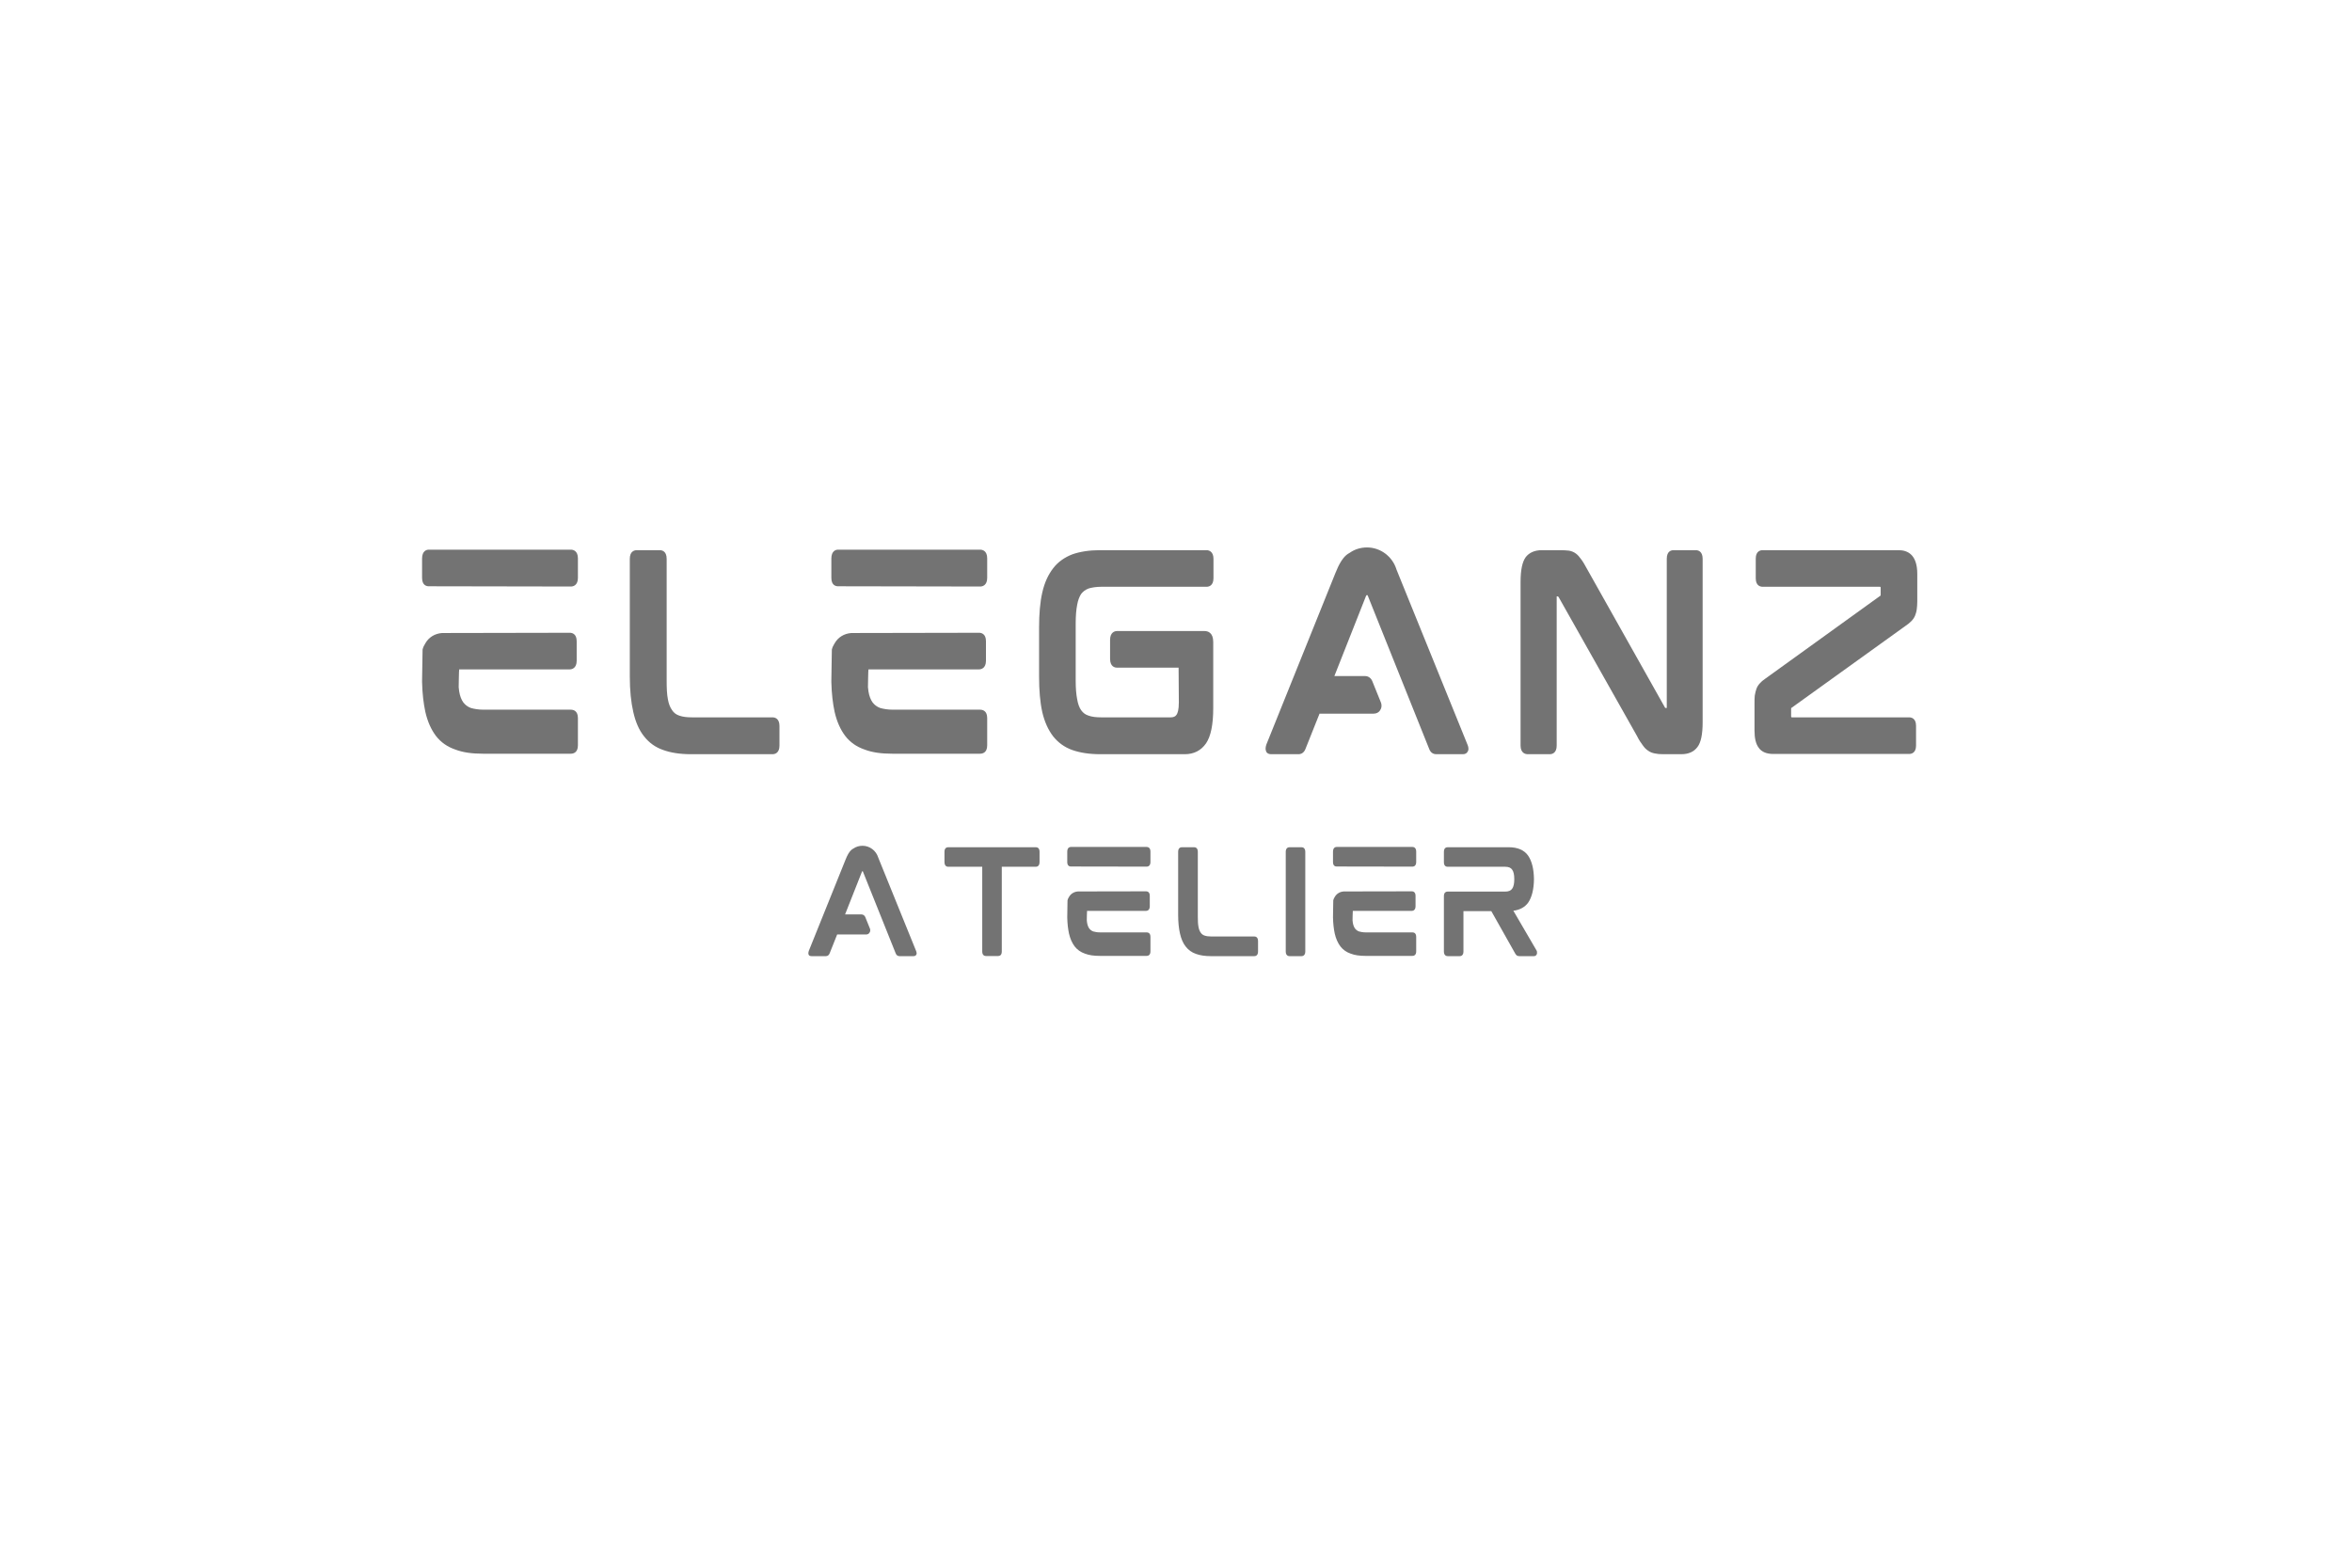 <svg xmlns="http://www.w3.org/2000/svg" xmlns:xlink="http://www.w3.org/1999/xlink" width="1500" zoomAndPan="magnify" viewBox="0 0 1125 750" height="1000" preserveAspectRatio="xMidYMid meet" version="1.0"><defs><filter x="0%" y="0%" width="100%" height="100%" id="6bd055465d"><feColorMatrix values="0 0 0 0 1 0 0 0 0 1 0 0 0 0 1 0 0 0 1 0" color-interpolation-filters="sRGB"/></filter><g/><mask id="034e49699b"><g filter="url(#6bd055465d)"><rect x="-112.5" width="1350" fill="#000000" y="-75" height="900" fill-opacity="0.55"/></g></mask><clipPath id="d333358000"><rect x="0" width="749" y="0" height="136"/></clipPath><mask id="eeff616306"><g filter="url(#6bd055465d)"><rect x="-112.5" width="1350" fill="#000000" y="-75" height="900" fill-opacity="0.55"/></g></mask><clipPath id="7f98f9de39"><rect x="0" width="366" y="0" height="73"/></clipPath></defs><g mask="url(#034e49699b)"><g transform="matrix(1, 0, 0, 1, 191, 259)"><g clip-path="url(#d333358000)"><g fill="#000000" fill-opacity="1"><g transform="translate(1.42, 101.702)"><g><path d="M 80.578 -21.18 L 38.926 -21.18 C 36.441 -21.18 34.43 -21.535 32.773 -22.008 C 31.238 -22.598 30.172 -23.426 29.227 -24.609 C 28.277 -25.914 27.57 -27.688 27.215 -29.934 C 27.094 -30.527 27.094 -31.355 26.977 -31.945 C 26.977 -31.945 27.094 -40.465 27.215 -40.465 L 80.102 -40.465 C 81.051 -40.465 83.418 -40.938 83.418 -44.605 L 83.418 -53.953 C 83.418 -57.621 81.051 -57.977 80.102 -57.977 L 19.051 -57.859 C 15.617 -57.621 12.66 -55.848 11.004 -52.891 C 10.414 -51.941 9.938 -50.996 9.703 -49.93 L 9.465 -35.023 L 9.465 -34.43 C 9.586 -28.871 10.176 -24.137 11.004 -20.234 C 12.07 -15.5 13.844 -11.594 16.09 -8.637 C 18.457 -5.562 21.535 -3.43 25.32 -2.129 C 28.988 -0.711 33.367 -0.117 38.574 -0.117 L 80.578 -0.117 C 81.641 -0.117 84.008 -0.473 84.008 -4.141 L 84.008 -17.156 C 84.008 -20.824 81.641 -21.18 80.578 -21.18 Z M 80.695 -97.734 L 12.66 -97.734 C 11.715 -97.734 9.465 -97.262 9.465 -93.473 L 9.465 -84.246 C 9.465 -80.578 11.715 -80.223 12.66 -80.223 L 80.695 -80.102 C 81.641 -80.102 84.008 -80.578 84.008 -84.246 L 84.008 -93.594 C 84.008 -97.262 81.641 -97.734 80.695 -97.734 Z M 80.695 -97.734 "/></g></g></g><g fill="#000000" fill-opacity="1"><g transform="translate(100.78, 101.702)"><g><path d="M 77.738 -17.512 L 39.281 -17.512 C 36.797 -17.512 34.785 -17.75 33.129 -18.34 C 31.711 -18.812 30.527 -19.641 29.699 -20.941 C 28.754 -22.246 28.043 -24.02 27.688 -26.148 C 27.215 -28.516 27.094 -31.473 27.094 -35.023 L 27.094 -93.355 C 27.094 -97.141 24.73 -97.496 23.781 -97.496 L 12.898 -97.496 C 11.832 -97.496 9.465 -97.141 9.465 -93.355 L 9.465 -37.035 C 9.465 -30.41 10.059 -24.73 11.121 -20.113 C 12.188 -15.383 13.844 -11.477 16.211 -8.52 C 18.578 -5.441 21.652 -3.195 25.438 -1.895 C 28.988 -0.59 33.484 0.117 38.691 0.117 L 77.738 0.117 C 78.801 0.117 81.051 -0.355 81.051 -4.023 L 81.051 -13.371 C 81.051 -17.039 78.801 -17.512 77.738 -17.512 Z M 77.738 -17.512 "/></g></g></g><g fill="#000000" fill-opacity="1"><g transform="translate(197.184, 101.702)"><g><path d="M 80.578 -21.18 L 38.926 -21.18 C 36.441 -21.18 34.43 -21.535 32.773 -22.008 C 31.238 -22.598 30.172 -23.426 29.227 -24.609 C 28.277 -25.914 27.57 -27.688 27.215 -29.934 C 27.094 -30.527 27.094 -31.355 26.977 -31.945 C 26.977 -31.945 27.094 -40.465 27.215 -40.465 L 80.102 -40.465 C 81.051 -40.465 83.418 -40.938 83.418 -44.605 L 83.418 -53.953 C 83.418 -57.621 81.051 -57.977 80.102 -57.977 L 19.051 -57.859 C 15.617 -57.621 12.66 -55.848 11.004 -52.891 C 10.414 -51.941 9.938 -50.996 9.703 -49.93 L 9.465 -35.023 L 9.465 -34.43 C 9.586 -28.871 10.176 -24.137 11.004 -20.234 C 12.07 -15.5 13.844 -11.594 16.09 -8.637 C 18.457 -5.562 21.535 -3.43 25.32 -2.129 C 28.988 -0.711 33.367 -0.117 38.574 -0.117 L 80.578 -0.117 C 81.641 -0.117 84.008 -0.473 84.008 -4.141 L 84.008 -17.156 C 84.008 -20.824 81.641 -21.18 80.578 -21.18 Z M 80.695 -97.734 L 12.66 -97.734 C 11.715 -97.734 9.465 -97.262 9.465 -93.473 L 9.465 -84.246 C 9.465 -80.578 11.715 -80.223 12.66 -80.223 L 80.695 -80.102 C 81.641 -80.102 84.008 -80.578 84.008 -84.246 L 84.008 -93.594 C 84.008 -97.262 81.641 -97.734 80.695 -97.734 Z M 80.695 -97.734 "/></g></g></g><g fill="#000000" fill-opacity="1"><g transform="translate(296.544, 101.702)"><g><path d="M 89.57 -97.496 L 38.691 -97.496 C 33.484 -97.496 28.988 -96.785 25.32 -95.484 C 21.652 -94.066 18.457 -91.816 16.211 -88.859 C 13.844 -85.781 12.07 -81.996 11.004 -77.262 C 9.938 -72.648 9.465 -66.969 9.465 -60.461 L 9.465 -37.035 C 9.465 -30.41 9.938 -24.73 11.004 -19.996 C 12.07 -15.383 13.844 -11.477 16.211 -8.402 C 18.578 -5.441 21.652 -3.195 25.32 -1.895 C 28.988 -0.59 33.484 0.117 38.691 0.117 L 79.156 0.117 C 83.535 0.117 86.965 -1.656 89.332 -5.086 C 91.582 -8.402 92.762 -13.961 92.762 -21.891 L 92.762 -53.598 C 92.762 -58.094 90.16 -58.805 88.621 -58.805 L 46.738 -58.805 C 45.789 -58.805 43.422 -58.332 43.422 -54.547 L 43.422 -45.555 C 43.422 -41.648 45.789 -41.293 46.738 -41.293 L 76.199 -41.293 C 76.199 -41.293 76.316 -24.73 76.316 -24.73 C 76.316 -21.062 75.727 -19.523 75.254 -18.812 C 74.66 -17.867 73.715 -17.512 72.414 -17.512 L 39.281 -17.512 C 36.797 -17.512 34.668 -17.75 33.129 -18.34 C 31.59 -18.812 30.527 -19.641 29.582 -20.941 C 28.754 -22.125 28.043 -23.902 27.688 -26.148 C 27.215 -28.516 26.977 -31.473 26.977 -35.023 L 26.977 -62.473 C 26.977 -66.023 27.215 -68.98 27.688 -71.348 C 28.043 -73.477 28.754 -75.254 29.582 -76.555 C 30.527 -77.738 31.59 -78.566 33.129 -79.156 C 34.668 -79.629 36.797 -79.984 39.281 -79.984 L 89.57 -79.984 C 90.516 -79.984 92.883 -80.34 92.883 -84.125 L 92.883 -93.355 C 92.883 -97.023 90.516 -97.496 89.57 -97.496 Z M 89.57 -97.496 "/></g></g></g><g fill="#000000" fill-opacity="1"><g transform="translate(404.777, 101.702)"><g><path d="M 72.887 -86.492 C 72.648 -87.086 72.414 -87.793 72.176 -88.266 C 70.281 -94.422 64.602 -98.797 58.094 -98.797 C 55.137 -98.797 52.297 -97.969 49.93 -96.312 C 49.223 -95.957 48.629 -95.484 48.156 -95.129 C 46.383 -93.594 44.605 -90.754 42.949 -86.492 L 9.938 -4.496 C 9.586 -3.43 9.465 -2.367 9.703 -1.656 C 9.82 -0.945 10.414 0.117 12.305 0.117 L 25.32 0.117 C 26.859 0.117 28.043 -0.828 28.633 -2.367 L 35.379 -19.285 L 61.289 -19.285 C 62.594 -19.285 63.773 -19.879 64.367 -20.941 C 65.078 -21.891 65.195 -23.191 64.84 -24.375 L 60.582 -34.906 C 59.988 -36.324 58.688 -37.27 57.148 -37.27 L 42.477 -37.27 L 57.621 -75.605 C 57.742 -75.844 57.859 -75.961 57.859 -75.961 L 58.332 -75.961 C 58.332 -75.961 58.332 -75.961 58.449 -75.727 L 87.793 -2.484 C 88.387 -0.828 89.57 0.117 91.227 0.117 L 103.887 0.117 C 105.777 0.117 106.254 -1.066 106.488 -1.656 C 106.727 -2.367 106.605 -3.43 106.133 -4.496 Z M 72.887 -86.492 "/></g></g></g><g fill="#000000" fill-opacity="1"><g transform="translate(526.848, 101.702)"><g><path d="M 93.238 -97.496 L 82.707 -97.496 C 81.641 -97.496 79.395 -97.141 79.395 -93.355 L 79.395 -22.246 C 79.395 -22.125 79.395 -22.125 79.395 -22.008 L 78.801 -22.008 C 78.684 -22.008 78.566 -22.008 78.445 -22.363 L 41.059 -88.859 C 40.109 -90.633 39.281 -92.055 38.453 -93.117 C 37.625 -94.301 36.797 -95.25 35.969 -95.84 C 35.023 -96.551 33.957 -97.023 32.656 -97.262 C 31.473 -97.379 30.055 -97.496 28.516 -97.496 L 19.641 -97.496 C 16.211 -97.496 13.605 -96.312 11.949 -94.184 C 10.293 -91.934 9.465 -88.031 9.465 -82.234 L 9.465 -4.023 C 9.465 -0.355 11.832 0.117 12.898 0.117 L 23.426 0.117 C 24.492 0.117 26.742 -0.355 26.742 -4.023 L 26.742 -75.133 C 26.742 -75.254 26.742 -75.371 26.742 -75.371 L 27.332 -75.371 C 27.332 -75.371 27.449 -75.371 27.688 -75.016 L 65.195 -8.52 C 66.141 -6.625 67.09 -5.207 67.918 -4.141 C 68.746 -2.957 69.574 -2.129 70.52 -1.539 C 71.465 -0.828 72.531 -0.473 73.715 -0.238 C 74.777 0 76.082 0.117 77.738 0.117 L 86.375 0.117 C 89.805 0.117 92.41 -1.066 94.066 -3.312 C 95.723 -5.441 96.551 -9.348 96.551 -15.145 L 96.551 -93.355 C 96.551 -97.141 94.184 -97.496 93.238 -97.496 Z M 93.238 -97.496 "/></g></g></g><g fill="#000000" fill-opacity="1"><g transform="translate(638.747, 101.702)"><g><path d="M 78.328 -97.496 L 13.371 -97.496 C 12.422 -97.496 10.059 -97.141 10.059 -93.473 L 10.059 -84.008 C 10.059 -80.34 12.422 -79.984 13.371 -79.984 L 69.453 -79.984 C 69.691 -79.984 69.809 -79.867 69.809 -79.629 L 69.809 -75.961 C 69.809 -75.844 69.809 -75.727 69.691 -75.727 L 14.555 -35.969 C 13.488 -35.258 12.66 -34.551 12.07 -33.84 C 11.359 -33.129 10.766 -32.184 10.414 -31.238 C 10.059 -30.289 9.82 -29.227 9.586 -27.922 C 9.465 -26.859 9.465 -25.559 9.465 -23.902 L 9.465 -11.242 C 9.465 -7.574 10.059 -4.852 11.477 -2.957 C 12.898 -0.945 15.262 0 18.457 0 L 83.418 0 C 84.363 0 86.73 -0.355 86.73 -4.023 L 86.73 -13.488 C 86.73 -17.156 84.363 -17.512 83.418 -17.512 L 27.332 -17.512 C 27.094 -17.512 26.977 -17.75 26.977 -17.867 L 26.977 -21.77 C 26.977 -21.891 26.977 -22.008 27.094 -22.008 L 81.879 -61.41 C 82.941 -62.117 83.77 -62.828 84.48 -63.539 C 85.191 -64.25 85.781 -65.078 86.258 -66.141 C 86.609 -67.09 86.965 -68.152 87.086 -69.336 C 87.203 -70.402 87.32 -71.465 87.32 -73.004 L 87.32 -86.137 C 87.32 -95.602 82.469 -97.496 78.328 -97.496 Z M 78.328 -97.496 "/></g></g></g></g></g></g><g mask="url(#eeff616306)"><g transform="matrix(1, 0, 0, 1, 380, 403)"><g clip-path="url(#7f98f9de39)"><g fill="#000000" fill-opacity="1"><g transform="translate(1.537, 54.37)"><g><path d="M 38.91 -46.172 C 38.781 -46.488 38.656 -46.867 38.531 -47.121 C 37.52 -50.406 34.488 -52.742 31.016 -52.742 C 29.434 -52.742 27.918 -52.301 26.656 -51.418 C 26.277 -51.227 25.961 -50.973 25.707 -50.785 C 24.762 -49.965 23.812 -48.449 22.93 -46.172 L 5.305 -2.398 C 5.117 -1.832 5.055 -1.262 5.18 -0.883 C 5.242 -0.504 5.559 0.062 6.57 0.062 L 13.516 0.062 C 14.34 0.062 14.969 -0.441 15.285 -1.262 L 18.887 -10.297 L 32.719 -10.297 C 33.414 -10.297 34.047 -10.613 34.363 -11.18 C 34.742 -11.684 34.805 -12.379 34.613 -13.012 L 32.34 -18.633 C 32.023 -19.391 31.328 -19.898 30.508 -19.898 L 22.676 -19.898 L 30.762 -40.363 C 30.824 -40.488 30.887 -40.551 30.887 -40.551 L 31.141 -40.551 C 31.141 -40.551 31.141 -40.551 31.203 -40.426 L 46.867 -1.328 C 47.184 -0.441 47.816 0.062 48.699 0.062 L 55.457 0.062 C 56.469 0.062 56.723 -0.57 56.848 -0.883 C 56.973 -1.262 56.91 -1.832 56.66 -2.398 Z M 38.91 -46.172 "/></g></g></g><g fill="#000000" fill-opacity="1"><g transform="translate(66.704, 54.37)"><g><path d="M 48.699 -52.047 L 6.887 -52.047 C 6.316 -52.047 5.055 -51.859 5.055 -49.898 L 5.055 -44.973 C 5.055 -42.891 6.316 -42.699 6.887 -42.699 L 23.117 -42.699 L 23.117 -2.148 C 23.117 -0.191 24.383 0 24.887 0 L 30.699 0 C 31.266 0 32.465 -0.191 32.465 -2.148 L 32.465 -42.699 L 48.699 -42.699 C 49.27 -42.699 50.531 -42.891 50.531 -44.973 L 50.531 -49.898 C 50.531 -51.859 49.27 -52.047 48.699 -52.047 Z M 48.699 -52.047 "/></g></g></g><g fill="#000000" fill-opacity="1"><g transform="translate(125.43, 54.37)"><g><path d="M 43.016 -11.305 L 20.781 -11.305 C 19.453 -11.305 18.383 -11.496 17.496 -11.75 C 16.676 -12.066 16.105 -12.508 15.602 -13.137 C 15.098 -13.832 14.719 -14.781 14.527 -15.98 C 14.465 -16.297 14.465 -16.738 14.402 -17.055 C 14.402 -17.055 14.465 -21.602 14.527 -21.602 L 42.762 -21.602 C 43.27 -21.602 44.531 -21.855 44.531 -23.812 L 44.531 -28.805 C 44.531 -30.762 43.27 -30.949 42.762 -30.949 L 10.168 -30.887 C 8.336 -30.762 6.758 -29.812 5.875 -28.234 C 5.559 -27.73 5.305 -27.223 5.18 -26.656 L 5.055 -18.695 L 5.055 -18.383 C 5.117 -15.414 5.434 -12.887 5.875 -10.801 C 6.441 -8.273 7.391 -6.191 8.59 -4.609 C 9.855 -2.969 11.496 -1.832 13.516 -1.137 C 15.477 -0.379 17.812 -0.062 20.59 -0.062 L 43.016 -0.062 C 43.582 -0.062 44.848 -0.254 44.848 -2.211 L 44.848 -9.16 C 44.848 -11.117 43.582 -11.305 43.016 -11.305 Z M 43.078 -52.176 L 6.758 -52.176 C 6.254 -52.176 5.055 -51.922 5.055 -49.898 L 5.055 -44.973 C 5.055 -43.016 6.254 -42.824 6.758 -42.824 L 43.078 -42.762 C 43.582 -42.762 44.848 -43.016 44.848 -44.973 L 44.848 -49.965 C 44.848 -51.922 43.582 -52.176 43.078 -52.176 Z M 43.078 -52.176 "/></g></g></g><g fill="#000000" fill-opacity="1"><g transform="translate(178.472, 54.37)"><g><path d="M 41.5 -9.348 L 20.969 -9.348 C 19.645 -9.348 18.57 -9.477 17.688 -9.789 C 16.93 -10.043 16.297 -10.484 15.855 -11.18 C 15.348 -11.875 14.969 -12.824 14.781 -13.961 C 14.527 -15.223 14.465 -16.801 14.465 -18.695 L 14.465 -49.836 C 14.465 -51.859 13.203 -52.047 12.695 -52.047 L 6.887 -52.047 C 6.316 -52.047 5.055 -51.859 5.055 -49.836 L 5.055 -19.77 C 5.055 -16.234 5.367 -13.203 5.938 -10.738 C 6.508 -8.211 7.391 -6.129 8.652 -4.547 C 9.918 -2.906 11.559 -1.707 13.582 -1.012 C 15.477 -0.316 17.875 0.062 20.656 0.062 L 41.5 0.062 C 42.066 0.062 43.27 -0.191 43.27 -2.148 L 43.27 -7.137 C 43.27 -9.098 42.066 -9.348 41.5 -9.348 Z M 41.5 -9.348 "/></g></g></g><g fill="#000000" fill-opacity="1"><g transform="translate(229.937, 54.37)"><g><path d="M 12.633 -52.047 L 6.82 -52.047 C 6.316 -52.047 5.055 -51.797 5.055 -49.836 L 5.055 -2.148 C 5.055 -0.191 6.316 0.062 6.82 0.062 L 12.633 0.062 C 13.137 0.062 14.402 -0.191 14.402 -2.148 L 14.402 -49.836 C 14.402 -51.797 13.137 -52.047 12.633 -52.047 Z M 12.633 -52.047 "/></g></g></g><g fill="#000000" fill-opacity="1"><g transform="translate(252.543, 54.37)"><g><path d="M 43.016 -11.305 L 20.781 -11.305 C 19.453 -11.305 18.383 -11.496 17.496 -11.75 C 16.676 -12.066 16.105 -12.508 15.602 -13.137 C 15.098 -13.832 14.719 -14.781 14.527 -15.98 C 14.465 -16.297 14.465 -16.738 14.402 -17.055 C 14.402 -17.055 14.465 -21.602 14.527 -21.602 L 42.762 -21.602 C 43.27 -21.602 44.531 -21.855 44.531 -23.812 L 44.531 -28.805 C 44.531 -30.762 43.27 -30.949 42.762 -30.949 L 10.168 -30.887 C 8.336 -30.762 6.758 -29.812 5.875 -28.234 C 5.559 -27.73 5.305 -27.223 5.18 -26.656 L 5.055 -18.695 L 5.055 -18.383 C 5.117 -15.414 5.434 -12.887 5.875 -10.801 C 6.441 -8.273 7.391 -6.191 8.59 -4.609 C 9.855 -2.969 11.496 -1.832 13.516 -1.137 C 15.477 -0.379 17.812 -0.062 20.59 -0.062 L 43.016 -0.062 C 43.582 -0.062 44.848 -0.254 44.848 -2.211 L 44.848 -9.16 C 44.848 -11.117 43.582 -11.305 43.016 -11.305 Z M 43.078 -52.176 L 6.758 -52.176 C 6.254 -52.176 5.055 -51.922 5.055 -49.898 L 5.055 -44.973 C 5.055 -43.016 6.254 -42.824 6.758 -42.824 L 43.078 -42.762 C 43.582 -42.762 44.848 -43.016 44.848 -44.973 L 44.848 -49.965 C 44.848 -51.922 43.582 -52.176 43.078 -52.176 Z M 43.078 -52.176 "/></g></g></g><g fill="#000000" fill-opacity="1"><g transform="translate(305.586, 54.37)"><g><path d="M 48.133 -36.953 C 48.133 -36.887 48.133 -36.824 48.133 -36.762 C 48.133 -36.699 48.133 -36.637 48.133 -36.574 Z M 49.332 -2.715 L 38.277 -21.664 C 41.371 -22.043 43.773 -23.371 45.352 -25.52 C 47.121 -28.109 48.066 -31.836 48.133 -36.762 C 48.066 -41.688 47.121 -45.414 45.352 -48.004 C 43.457 -50.723 40.301 -52.047 36.004 -52.047 L 6.887 -52.047 C 6.316 -52.047 5.055 -51.859 5.055 -49.836 L 5.055 -44.848 C 5.055 -42.891 6.316 -42.699 6.887 -42.699 L 34.363 -42.699 C 36.004 -42.699 37.078 -42.258 37.711 -41.309 C 38.402 -40.363 38.719 -38.848 38.719 -36.762 C 38.719 -34.676 38.402 -33.16 37.711 -32.215 C 37.078 -31.266 36.004 -30.824 34.363 -30.824 L 6.887 -30.824 C 6.316 -30.824 5.055 -30.637 5.055 -28.676 L 5.055 -2.148 C 5.055 -0.191 6.316 0.062 6.887 0.062 L 12.633 0.062 C 13.203 0.062 14.402 -0.191 14.402 -2.148 L 14.402 -21.477 L 27.73 -21.477 L 39.16 -1.199 C 39.414 -0.82 39.605 -0.504 39.855 -0.316 C 40.172 -0.062 40.613 0.062 41.184 0.062 L 48.133 0.062 C 48.891 0.062 49.457 -0.441 49.586 -1.199 C 49.648 -1.832 49.586 -2.336 49.332 -2.715 Z M 49.332 -2.715 "/></g></g></g></g></g></g></svg>